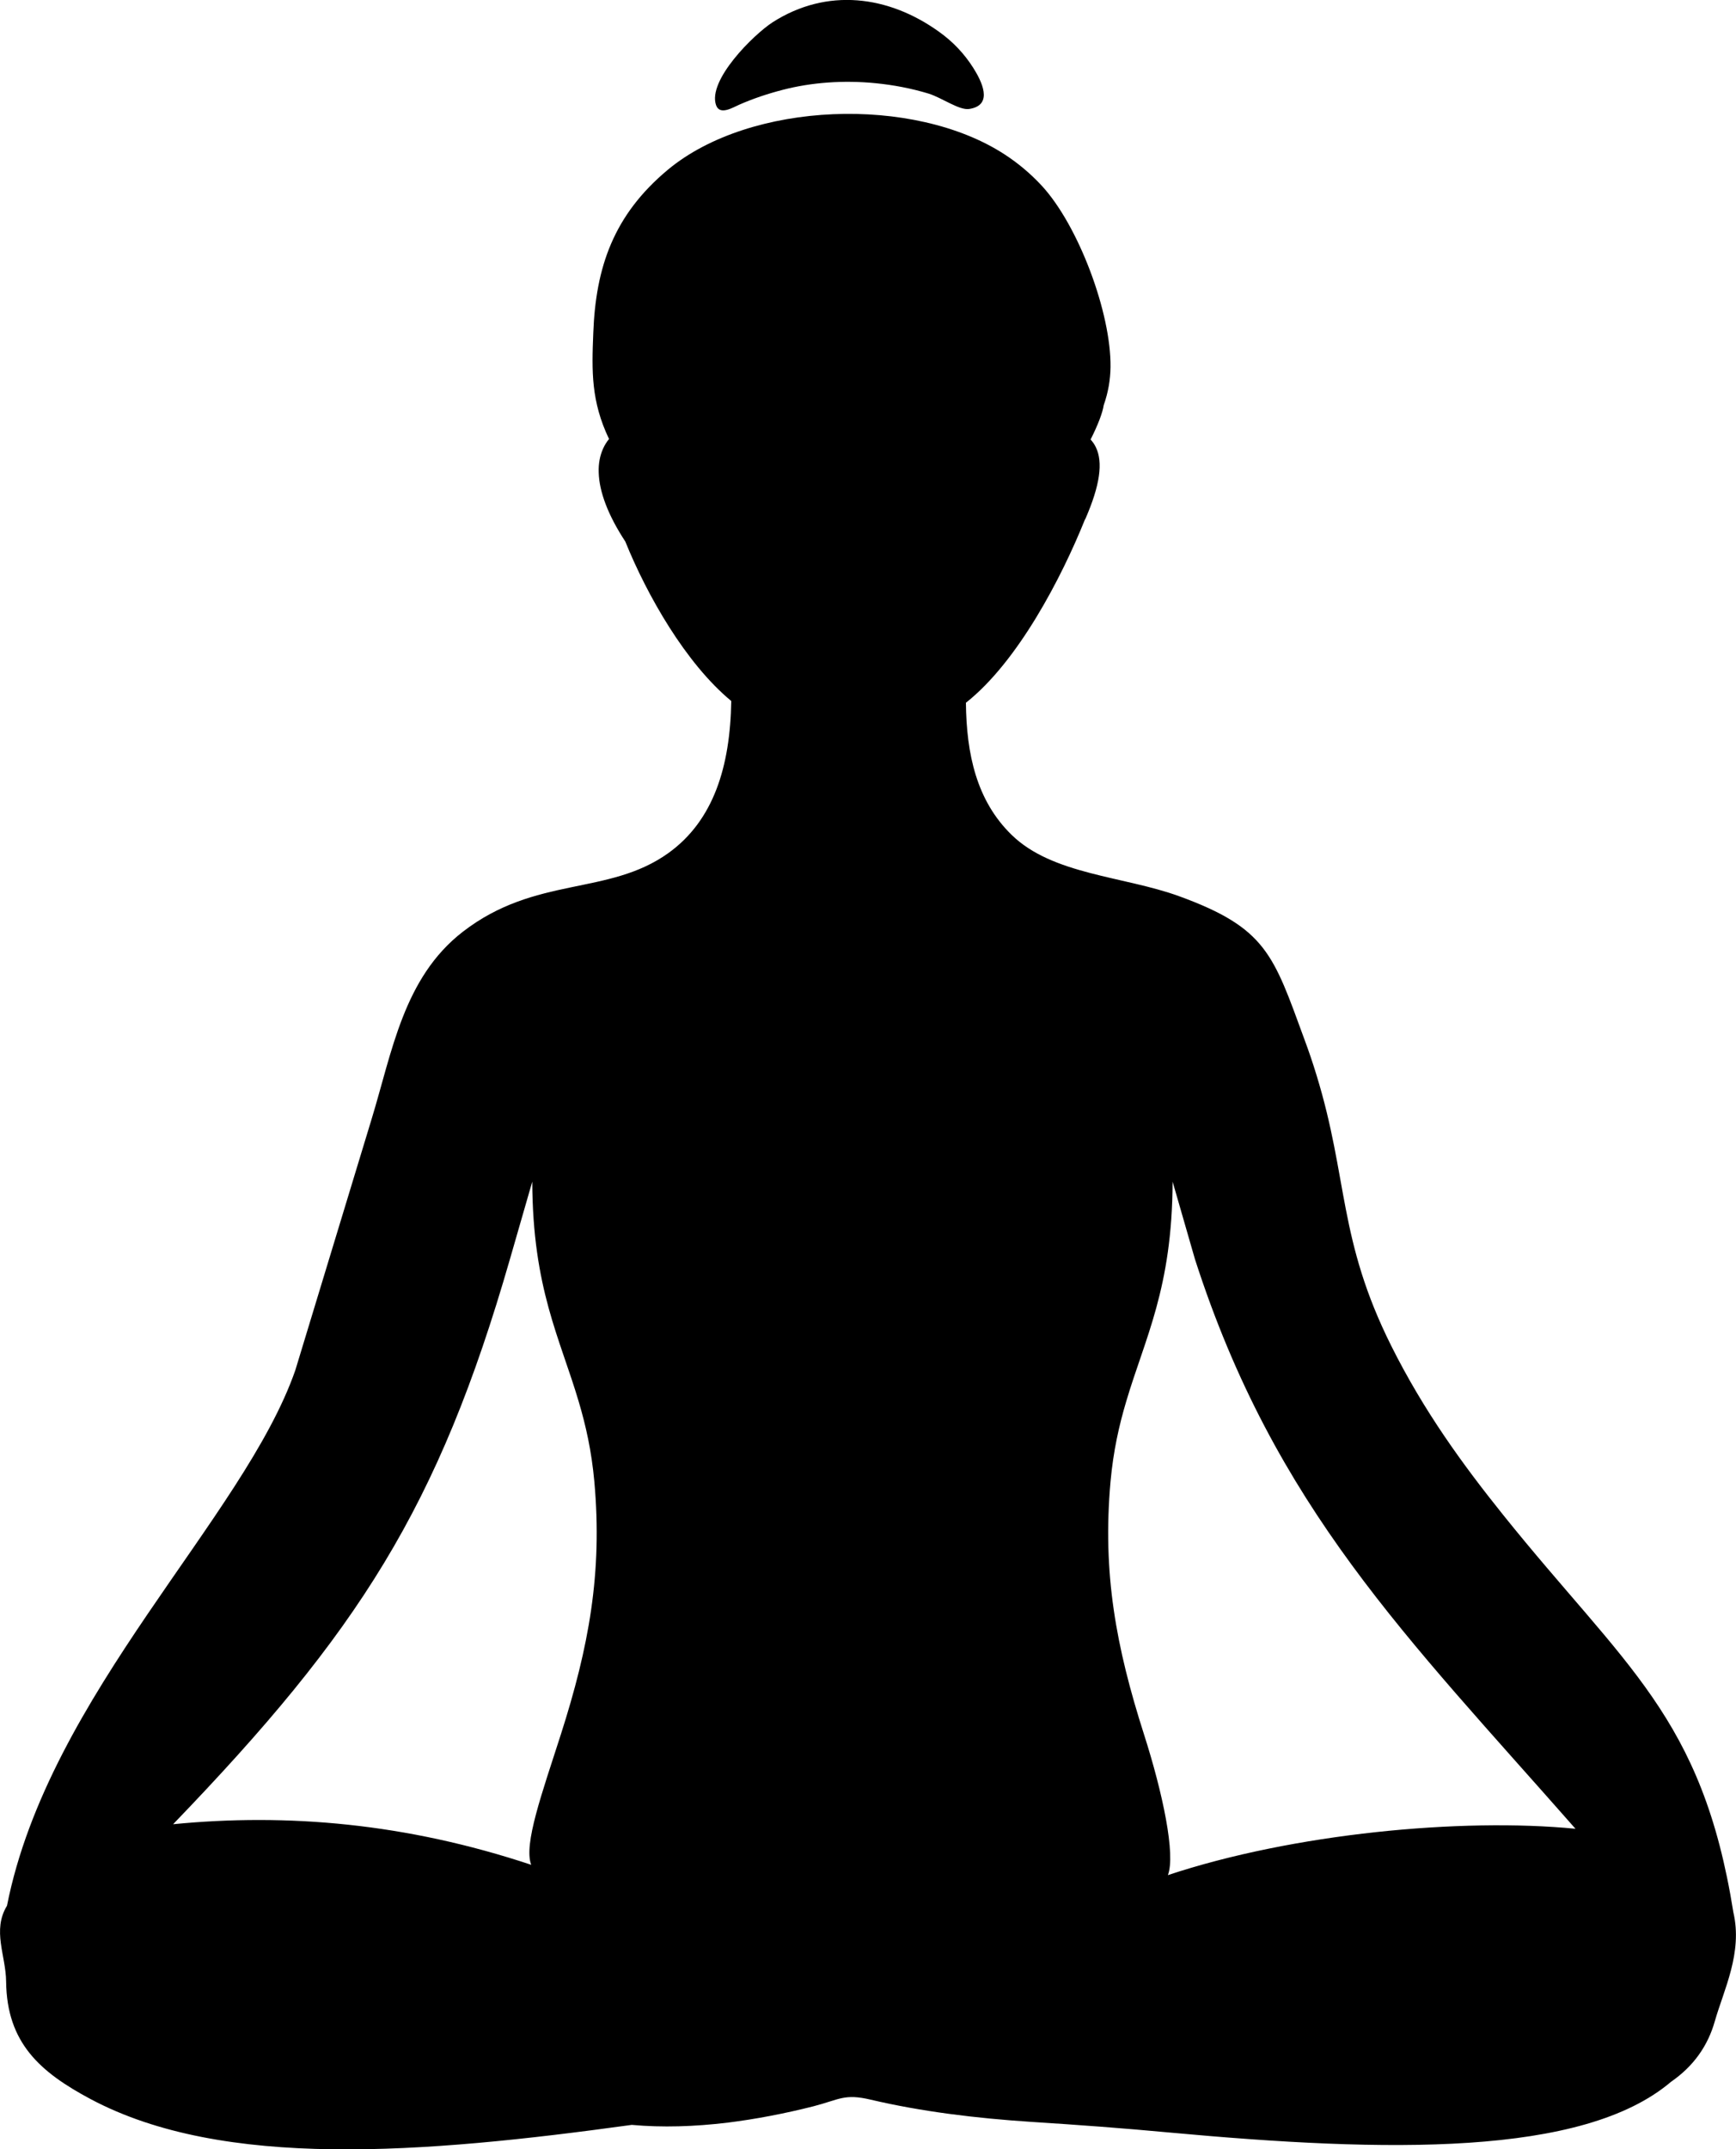<?xml version="1.0" encoding="utf-8"?><svg version="1.1" id="Layer_1" xmlns="http://www.w3.org/2000/svg" xmlns:xlink="http://www.w3.org/1999/xlink" x="0px" y="0px" viewBox="0 0 99.28 122.88" style="enable-background:new 0 0 99.28 122.88" xml:space="preserve"><style type="text/css">.st0{fill-rule:evenodd;clip-rule:evenodd;}</style><g><path class="st0" d="M49.8,120.05c2.9,0.68,5.99,1.06,9.2,1.27c2.68,0.17,5.24,0.36,7.92,0.61c12.4,1.14,23.6,1.38,28.64-2.9 c1.32-0.91,2.12-2.09,2.51-3.47c0.51-1.79,1.6-3.91,1.06-6.22c-1.78-11.2-6.17-14.01-13.17-22.73c-2.31-2.88-4.53-5.93-6.39-9.65 c-3.05-6.1-2.46-9.57-4.28-15.49c-0.21-0.69-0.44-1.37-0.69-2.04c-1.78-4.85-2.17-6.37-7.17-8.19c-3.16-1.15-7.24-1.22-9.58-3.51 c-2-1.95-2.58-4.61-2.61-7.55c2.99-2.36,5.48-7.18,6.8-10.46c0.01-0.02,0.03-0.05,0.04-0.07l0,0c0.83-1.91,1.01-3.22,0.59-4.08 c-0.08-0.17-0.18-0.31-0.3-0.44c0.43-0.85,0.69-1.55,0.75-1.96c0.26-0.74,0.38-1.46,0.39-2.18c0.04-3.09-1.83-8.1-3.94-10.38 c-0.65-0.7-1.36-1.29-2.13-1.79c-5.19-3.37-14.53-3.03-19.24,0.88c-3.12,2.6-4.13,5.59-4.27,9.33c-0.09,2.2-0.13,3.91,0.9,6.07 c-0.14,0.17-0.25,0.35-0.34,0.55c-0.18,0.4-0.27,0.86-0.25,1.37c0.03,1.1,0.54,2.45,1.52,3.94c1.25,3.09,3.46,6.97,6.06,9.12 c-0.06,3.75-1.01,6.83-3.59,8.69c-3.44,2.47-7.6,1.28-11.77,4.51c-3.38,2.62-4.03,6.85-5.21,10.71l-4.36,14.35 c-2.94,8.45-14.1,18.54-16.49,30.62c-0.86,1.41-0.06,2.86-0.05,4.34c0.04,3.51,1.95,5.18,4.84,6.72 c7.58,4.03,18.97,3.12,30.94,1.47c1.75,0.16,3.59,0.1,5.5-0.13c1.59-0.2,3.22-0.51,4.88-0.93 C48.02,120.04,48.28,119.69,49.8,120.05L49.8,120.05z M29.16,72l1.28-4.44c0.02,6.11,1.59,8.96,2.66,12.59 c0.4,1.35,0.73,2.8,0.89,4.56c0.47,5.24-0.32,9.47-1.91,14.44c-1.08,3.37-2.15,6.31-1.7,7.47c-7.16-2.38-13.95-2.96-20.48-2.32 C20.5,93.3,25.07,86.21,29.16,72L29.16,72z M68.34,72l-1.28-4.44c-0.02,6.11-1.59,8.96-2.66,12.59c-0.4,1.35-0.73,2.8-0.89,4.56 c-0.47,5.24,0.32,9.47,1.91,14.44c1.08,3.37,1.82,6.9,1.37,8.06c7.16-2.38,16.78-3.29,23.31-2.65C80.43,93.56,72.92,86.21,68.34,72 L68.34,72z M44.19,1.27c3.1-1.98,6.62-1.54,9.53,0.56c0.77,0.55,1.42,1.23,1.94,2.05c0.44,0.7,1.21,2.13-0.23,2.35 c-0.57,0.09-1.56-0.64-2.33-0.88c-0.99-0.3-2-0.49-3-0.59c-1.88-0.19-3.72-0.04-5.31,0.37c-0.86,0.22-1.7,0.5-2.5,0.85 c-0.37,0.16-1.13,0.64-1.34,0.03C40.46,4.59,43.08,1.99,44.19,1.27L44.19,1.27z"/></g></svg>